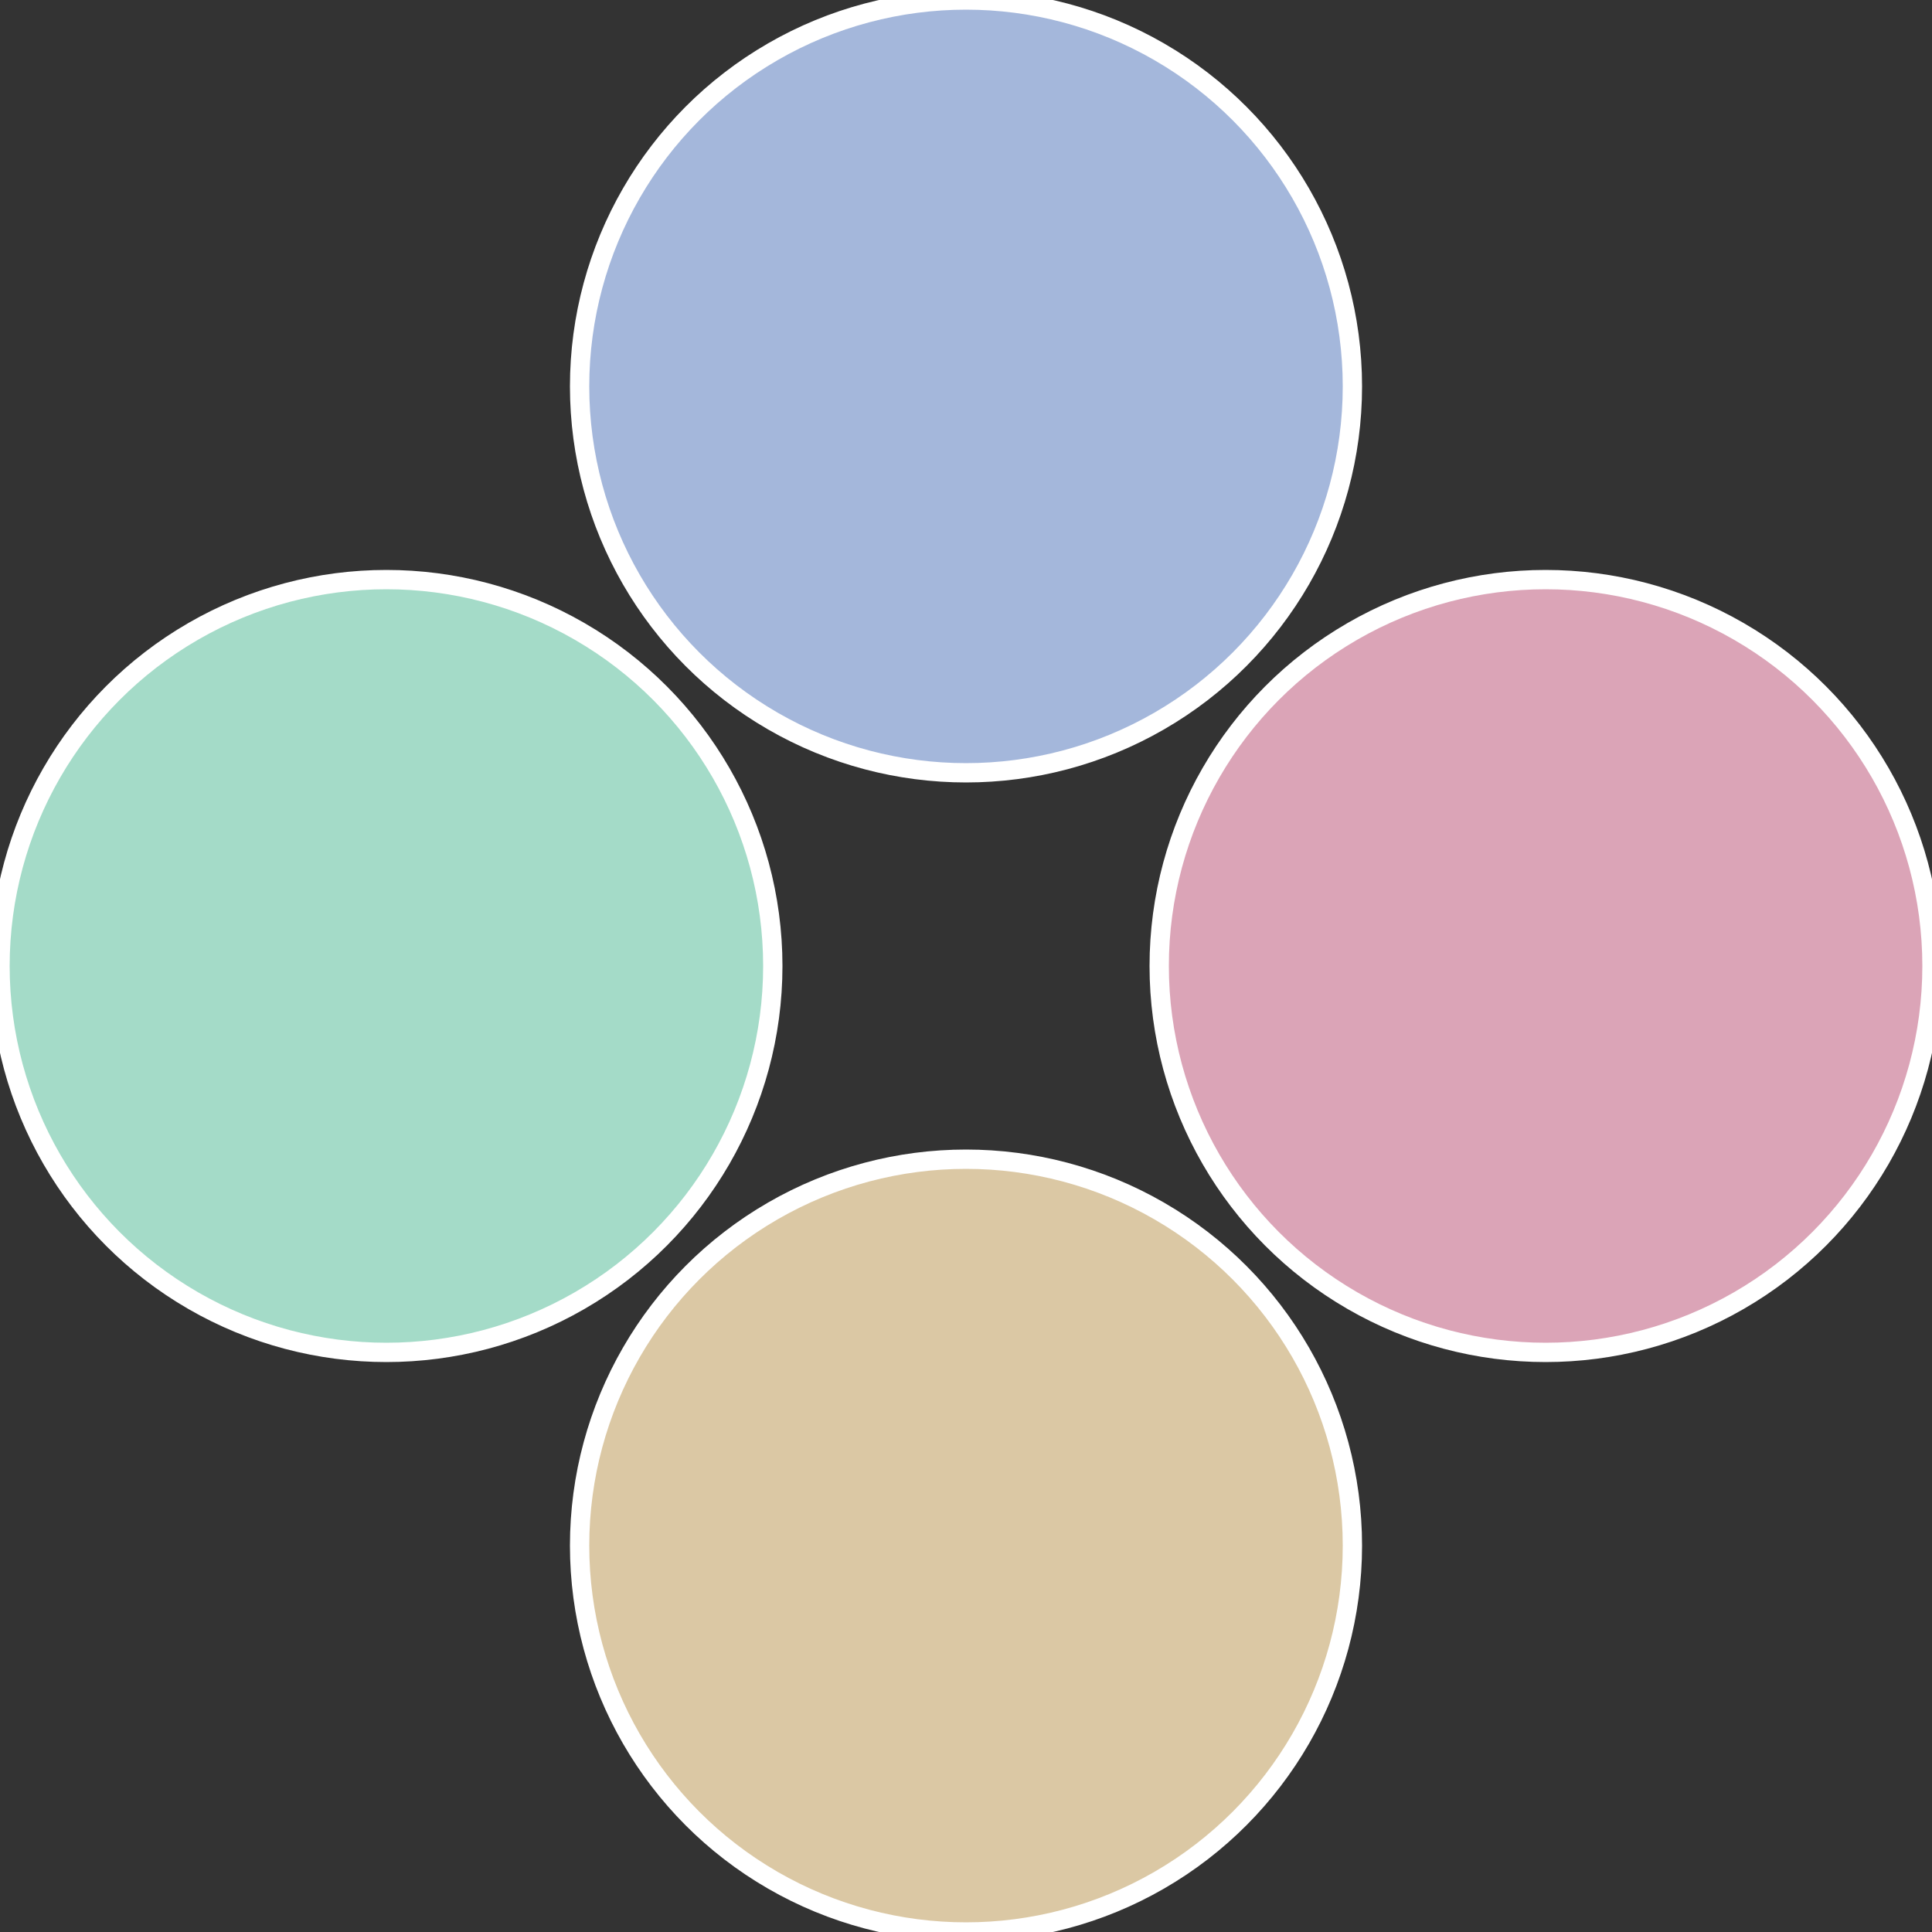 <?xml version="1.0" standalone="no"?>
<svg width="500" height="500" viewBox="-1 -1 2 2" xmlns="http://www.w3.org/2000/svg">
 
                <rect x="-1" y="-1" width="2" height="2" fill="#333333" stroke="none"/>
 
                <circle cx="0.6" cy="0" r="0.4" fill="#dba4b7" stroke="#fff" stroke-width="1%" />
             
                <circle cx="3.6739403974421E-17" cy="0.6" r="0.4" fill="#dbc8a4" stroke="#fff" stroke-width="1%" />
             
                <circle cx="-0.6" cy="7.3478807948841E-17" r="0.4" fill="#a4dbc8" stroke="#fff" stroke-width="1%" />
             
                <circle cx="-1.1021821192326E-16" cy="-0.6" r="0.4" fill="#a4b7db" stroke="#fff" stroke-width="1%" />
            </svg>

